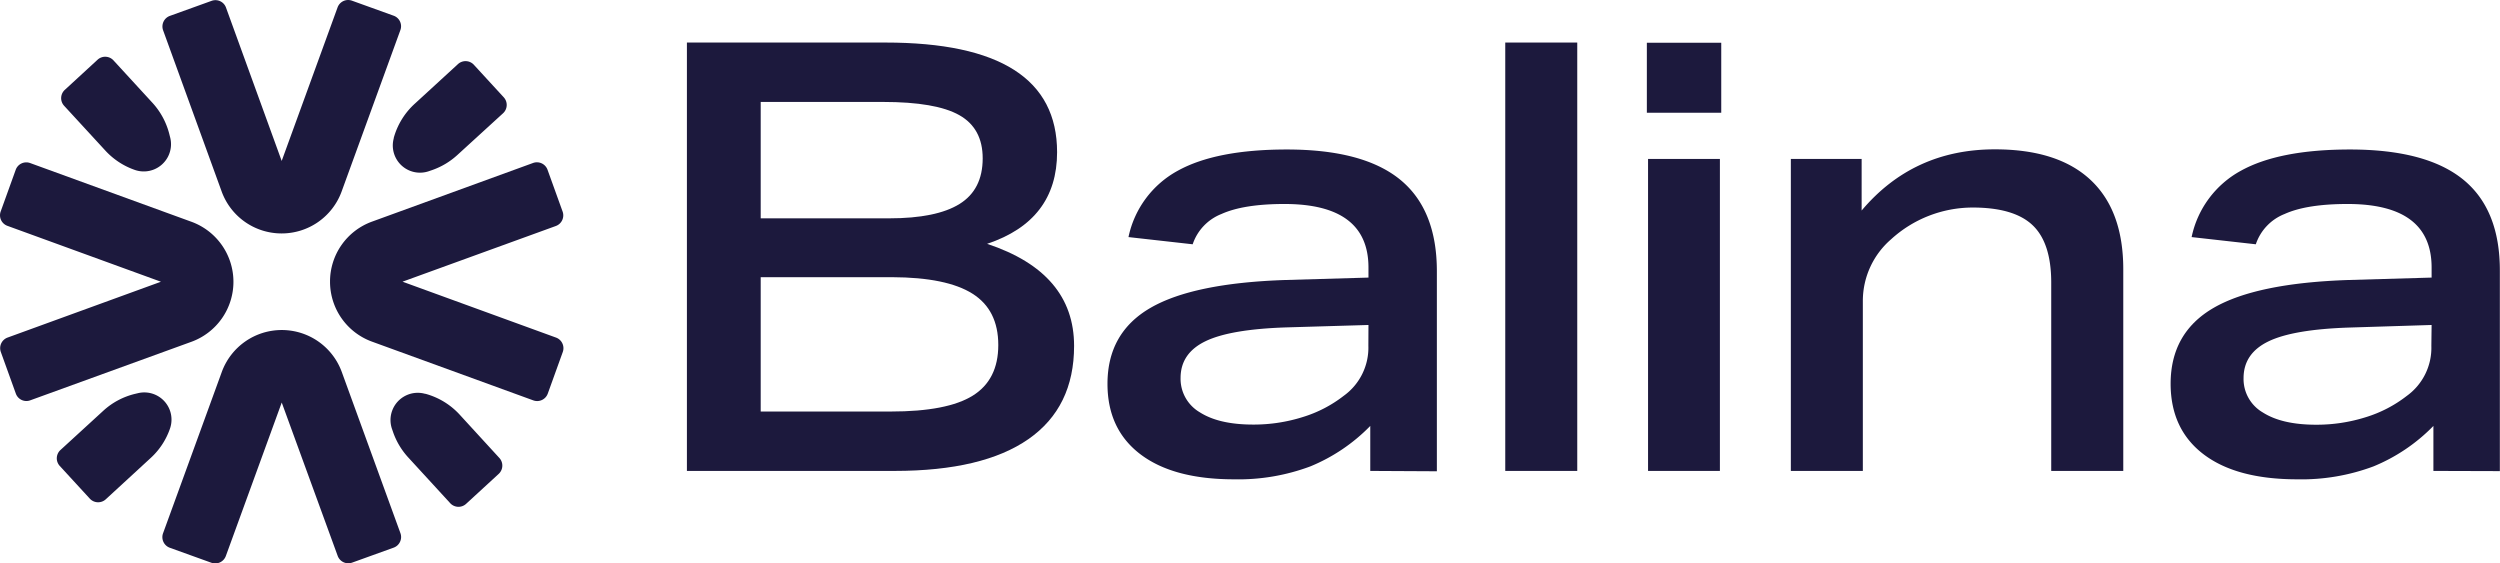 <svg xmlns="http://www.w3.org/2000/svg" viewBox="0 0 500.03 112.69"><defs><style>.cls-1{fill:#1c193d;}</style></defs><g id="Layer_2" data-name="Layer 2"><g id="Layer_1-2" data-name="Layer 1"><path class="cls-1" d="M137.39,94.19V8.51h39.72q34.32,0,34.32,21.93,0,13.65-14,18.33,17.4,5.76,17.4,20.42,0,12.27-9.12,18.63t-26.76,6.37Zm40.44-50.52q9.48,0,14.1-2.88t4.62-9.12q0-6-4.68-8.64t-15.24-2.64H152.15V43.67Zm.36,38.64q11.28,0,16.38-3.18T199.67,69q0-7-5.16-10.26t-16.08-3.3H152.15V82.31Z"/><path class="cls-1" d="M274.07,94.19v-9a35.58,35.58,0,0,1-12,8.1,41.08,41.08,0,0,1-15.24,2.58q-12.12,0-18.72-5t-6.6-14.1q0-10.2,8.58-15.18T257.15,56l16.56-.48v-2q0-12.72-16.8-12.72-8.16,0-12.6,2a9.88,9.88,0,0,0-5.76,6.06l-12.84-1.44a19.69,19.69,0,0,1,9.84-13.26q7.68-4.26,21.84-4.26,15.24,0,22.62,6t7.38,18.36v40ZM273.71,65l-16.32.48q-11.28.36-16.26,2.76t-5,7.32a7.76,7.76,0,0,0,3.84,6.9q3.84,2.46,10.68,2.46a32.62,32.62,0,0,0,9.9-1.5,25.42,25.42,0,0,0,8.22-4.26,11.85,11.85,0,0,0,4.92-10Z"/><path class="cls-1" d="M301.07,94.19V8.51h14.4V94.19Z"/><path class="cls-1" d="M329.39,22.55v-14h14.88v14Zm.24,71.64V31.79H344v62.4Z"/><path class="cls-1" d="M410.27,94.19V56.51q0-7.92-3.72-11.46t-12-3.54a24.24,24.24,0,0,0-16.32,6.36,16.3,16.3,0,0,0-5.64,12.24V94.19h-14.4V31.79h14.16V42.11Q382.67,29.87,399,29.87q12.6,0,19.14,6.12t6.54,17.88V94.19Z"/><path class="cls-1" d="M486.71,94.19v-9a35.58,35.58,0,0,1-12,8.1,41.08,41.08,0,0,1-15.24,2.58q-12.14,0-18.72-5t-6.6-14.1q0-10.2,8.58-15.18T469.79,56l16.56-.48v-2q0-12.72-16.8-12.72-8.18,0-12.6,2a9.88,9.88,0,0,0-5.76,6.06l-12.84-1.44a19.69,19.69,0,0,1,9.84-13.26q7.68-4.26,21.84-4.26,15.23,0,22.62,6T500,54.23v40ZM486.35,65,470,65.51q-11.28.36-16.26,2.76t-5,7.32a7.74,7.74,0,0,0,3.84,6.9q3.84,2.46,10.68,2.46a32.71,32.71,0,0,0,9.9-1.5,25.53,25.53,0,0,0,8.22-4.26,11.85,11.85,0,0,0,4.92-10Z"/><path class="cls-1" d="M80.07,6.05,68.33,38.3a12.76,12.76,0,0,1-12,8.39h0a12.75,12.75,0,0,1-12-8.4L32.62,6.05A2.25,2.25,0,0,1,34,3.17l8.32-3a2.24,2.24,0,0,1,2.88,1.34L56.34,32.19,67.52,1.48A2.25,2.25,0,0,1,70.41.14l8.32,3A2.24,2.24,0,0,1,80.07,6.05Z"/><path class="cls-1" d="M32.62,106.64,44.36,74.4a12.76,12.76,0,0,1,12-8.39h0a12.76,12.76,0,0,1,12,8.39l11.73,32.24a2.26,2.26,0,0,1-1.34,2.89l-8.32,3a2.26,2.26,0,0,1-2.89-1.35L56.35,80.51l-11.18,30.7a2.26,2.26,0,0,1-2.88,1.35l-8.32-3A2.26,2.26,0,0,1,32.62,106.64Z"/><path class="cls-1" d="M6.05,32.62,38.3,44.36a12.78,12.78,0,0,1,8.39,12h0a12.77,12.77,0,0,1-8.4,12L6.05,80.07a2.24,2.24,0,0,1-2.88-1.34l-3-8.32a2.25,2.25,0,0,1,1.34-2.89L32.19,56.35,1.48,45.17A2.24,2.24,0,0,1,.14,42.29l3-8.32A2.25,2.25,0,0,1,6.05,32.62Z"/><path class="cls-1" d="M106.64,80.07,74.4,68.33a12.75,12.75,0,0,1-8.39-12h0a12.74,12.74,0,0,1,8.39-12l32.24-11.74A2.26,2.26,0,0,1,109.53,34l3,8.32a2.26,2.26,0,0,1-1.35,2.88L80.51,56.34l30.7,11.18a2.26,2.26,0,0,1,1.35,2.89l-3,8.32A2.26,2.26,0,0,1,106.64,80.07Z"/><path class="cls-1" d="M21.1,30.15l-8.28-9A2.25,2.25,0,0,1,13,17.94l6.52-6a2.25,2.25,0,0,1,3.18.14l7.88,8.58A14.56,14.56,0,0,1,33.91,27l.15.59A5.45,5.45,0,0,1,27,34h0A14.43,14.43,0,0,1,21.1,30.15Z"/><path class="cls-1" d="M90,100.59l-8.36-9.11a14.6,14.6,0,0,1-3-5l-.23-.67A5.45,5.45,0,0,1,85,78.76l.08,0A14.44,14.44,0,0,1,92,83l7.88,8.6a2.26,2.26,0,0,1-.13,3.18l-6.53,6A2.25,2.25,0,0,1,90,100.59Z"/><path class="cls-1" d="M30.15,91.59l-9,8.28a2.26,2.26,0,0,1-3.18-.13l-6-6.53A2.25,2.25,0,0,1,12.1,90l8.59-7.87A14.38,14.38,0,0,1,27,78.78l.59-.14A5.44,5.44,0,0,1,34,85.72h0A14.23,14.23,0,0,1,30.15,91.59Z"/><path class="cls-1" d="M100.6,22.67,91.48,31a14.58,14.58,0,0,1-5,3l-.67.23a5.44,5.44,0,0,1-7.06-6.54l0-.09A14.44,14.44,0,0,1,83,20.71l8.6-7.89a2.25,2.25,0,0,1,3.18.14l6,6.53A2.26,2.26,0,0,1,100.6,22.67Z"/></g></g></svg>